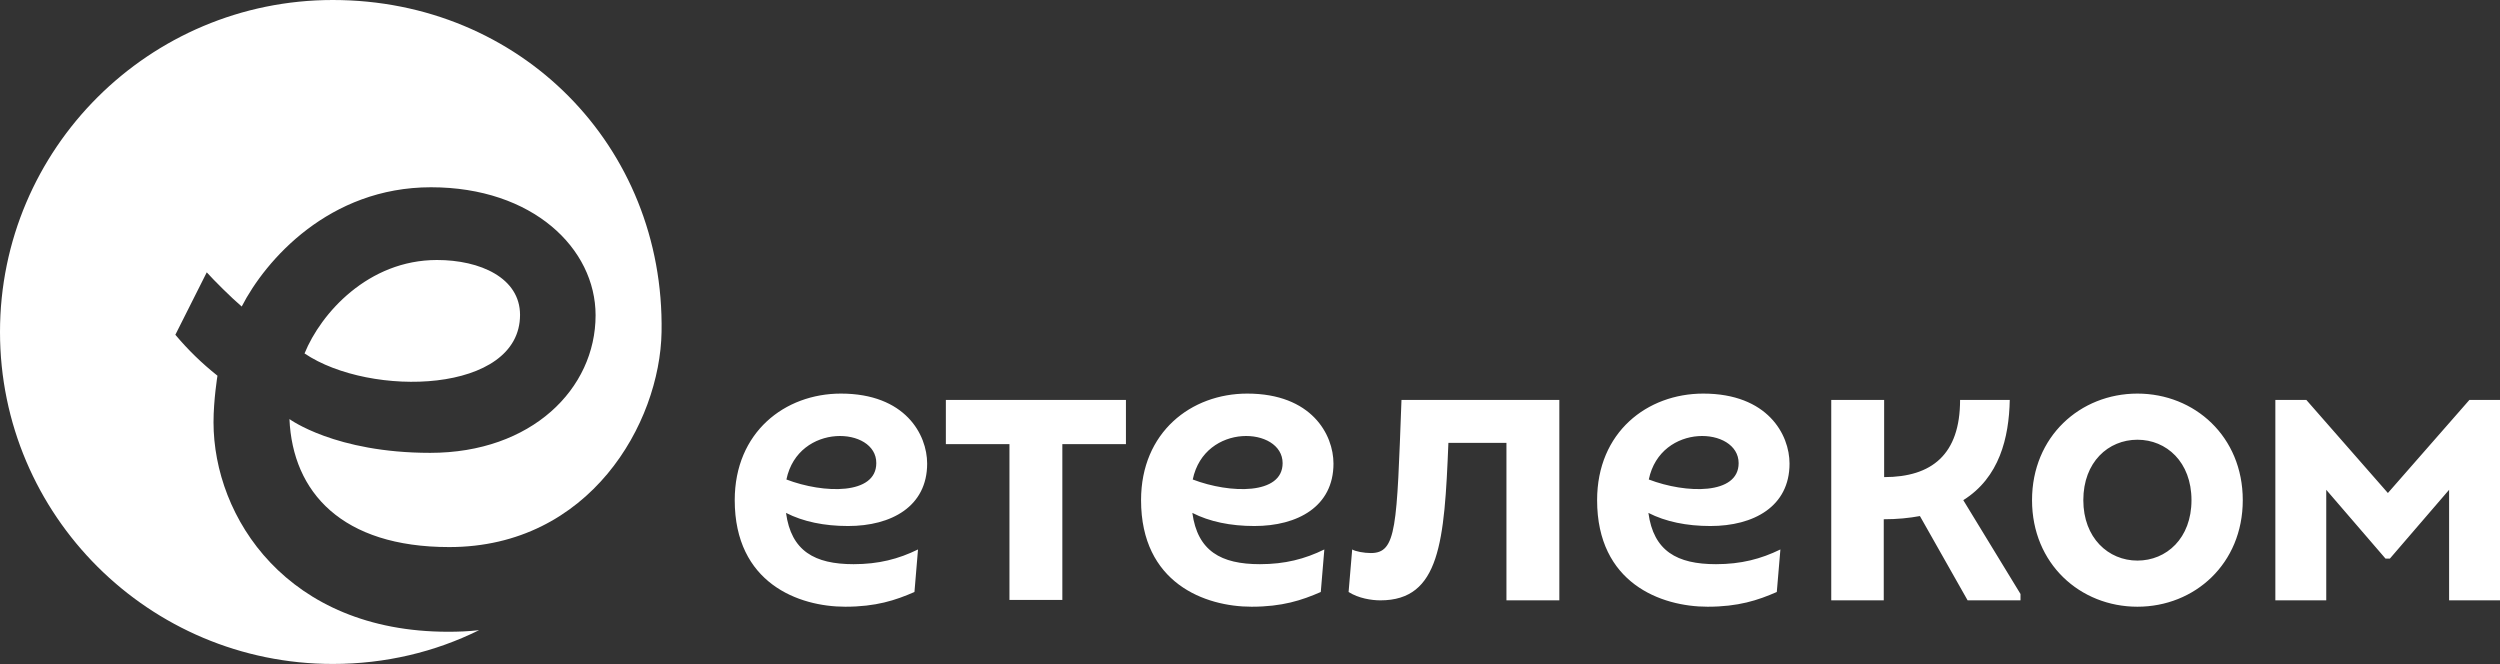 <svg width="64" height="17" viewBox="0 0 64 17" fill="none" xmlns="http://www.w3.org/2000/svg">
<rect x="0" y="0" width="64" height="17" fill="#333333" stroke="none"/>
<path d="M24.214 10.239H28.824V11.369H27.196V15.359H25.842V11.369H24.214V10.239ZM51.45 10.239H50.178C50.178 11.634 49.456 12.214 48.234 12.214V10.239H46.88V15.369H48.224V13.293C48.57 13.293 48.875 13.262 49.15 13.211L50.371 15.369H51.725V15.206L50.26 12.804C51.186 12.224 51.43 11.206 51.45 10.239ZM54.718 14.351C55.461 14.351 56.102 13.781 56.102 12.804C56.102 11.827 55.461 11.257 54.718 11.257C53.974 11.257 53.333 11.827 53.333 12.804C53.333 13.771 53.974 14.351 54.718 14.351ZM54.718 10.076C56.183 10.076 57.415 11.176 57.415 12.804C57.415 14.433 56.183 15.532 54.718 15.532C53.252 15.532 52.02 14.433 52.02 12.804C52.02 11.176 53.252 10.076 54.718 10.076ZM63.216 10.239L61.13 12.621L59.043 10.239H58.249V15.369H59.552V12.539L61.069 14.3H61.181L62.697 12.539V15.369H64V10.239H63.216ZM20.132 12.275C21.089 12.641 22.433 12.672 22.433 11.857C22.443 10.921 20.438 10.809 20.132 12.275ZM23.735 11.868C23.735 12.967 22.819 13.466 21.71 13.466C21.099 13.466 20.56 13.354 20.122 13.13C20.254 14.107 20.855 14.443 21.852 14.443C22.494 14.443 23.003 14.31 23.501 14.066L23.41 15.155C22.921 15.369 22.422 15.532 21.639 15.532C20.448 15.532 18.809 14.931 18.809 12.804C18.809 11.064 20.092 10.076 21.527 10.076C23.176 10.076 23.735 11.125 23.735 11.868ZM30.534 12.275C31.491 12.641 32.835 12.672 32.835 11.857C32.835 10.921 30.84 10.809 30.534 12.275ZM34.137 11.868C34.137 12.967 33.221 13.466 32.112 13.466C31.501 13.466 30.962 13.354 30.524 13.13C30.657 14.107 31.257 14.443 32.254 14.443C32.896 14.443 33.405 14.31 33.903 14.066L33.812 15.155C33.323 15.369 32.824 15.532 32.041 15.532C30.85 15.532 29.211 14.931 29.211 12.804C29.211 11.064 30.494 10.076 31.929 10.076C33.578 10.076 34.137 11.125 34.137 11.868ZM42.209 12.275C43.165 12.641 44.509 12.672 44.509 11.857C44.509 10.921 42.514 10.809 42.209 12.275ZM45.812 11.868C45.812 12.967 44.896 13.466 43.786 13.466C43.176 13.466 42.636 13.354 42.199 13.13C42.331 14.107 42.931 14.443 43.929 14.443C44.57 14.443 45.079 14.31 45.578 14.066L45.486 15.155C44.997 15.369 44.499 15.532 43.715 15.532C42.524 15.532 40.886 14.931 40.886 12.804C40.886 11.064 42.168 10.076 43.603 10.076C45.252 10.076 45.812 11.125 45.812 11.868ZM35.094 14.158C34.921 14.158 34.697 14.117 34.616 14.066L34.524 15.155C34.779 15.318 35.114 15.369 35.338 15.369C36.865 15.369 36.977 13.863 37.079 11.338H38.565V15.369H39.919V10.239H35.878C35.756 13.496 35.756 14.158 35.094 14.158Z" fill="white"/>
<path d="M13.313 8.061C13.313 10.076 9.486 10.188 7.796 9.048C8.214 8.02 9.425 6.656 11.186 6.656C12.295 6.656 13.313 7.114 13.313 8.061ZM11.471 16.173C7.349 16.173 5.466 13.242 5.466 10.809C5.466 10.239 5.567 9.618 5.567 9.618C5.17 9.303 4.814 8.957 4.489 8.57L5.293 6.972C5.476 7.176 5.924 7.623 6.188 7.847C6.799 6.656 8.427 4.794 11.033 4.794C13.639 4.794 15.247 6.361 15.247 8.071C15.247 9.954 13.608 11.593 11.013 11.593C8.58 11.593 7.41 10.728 7.41 10.728C7.491 12.601 8.753 14.005 11.501 14.005C15.094 14.005 16.896 10.84 16.936 8.499C17.018 3.746 13.323 0 8.519 0C3.817 0 0 3.807 0 8.499C0 13.191 3.817 16.997 8.519 16.997C9.863 16.997 11.135 16.692 12.265 16.132C12 16.163 11.735 16.173 11.471 16.173Z" fill="white"/>
</svg>
